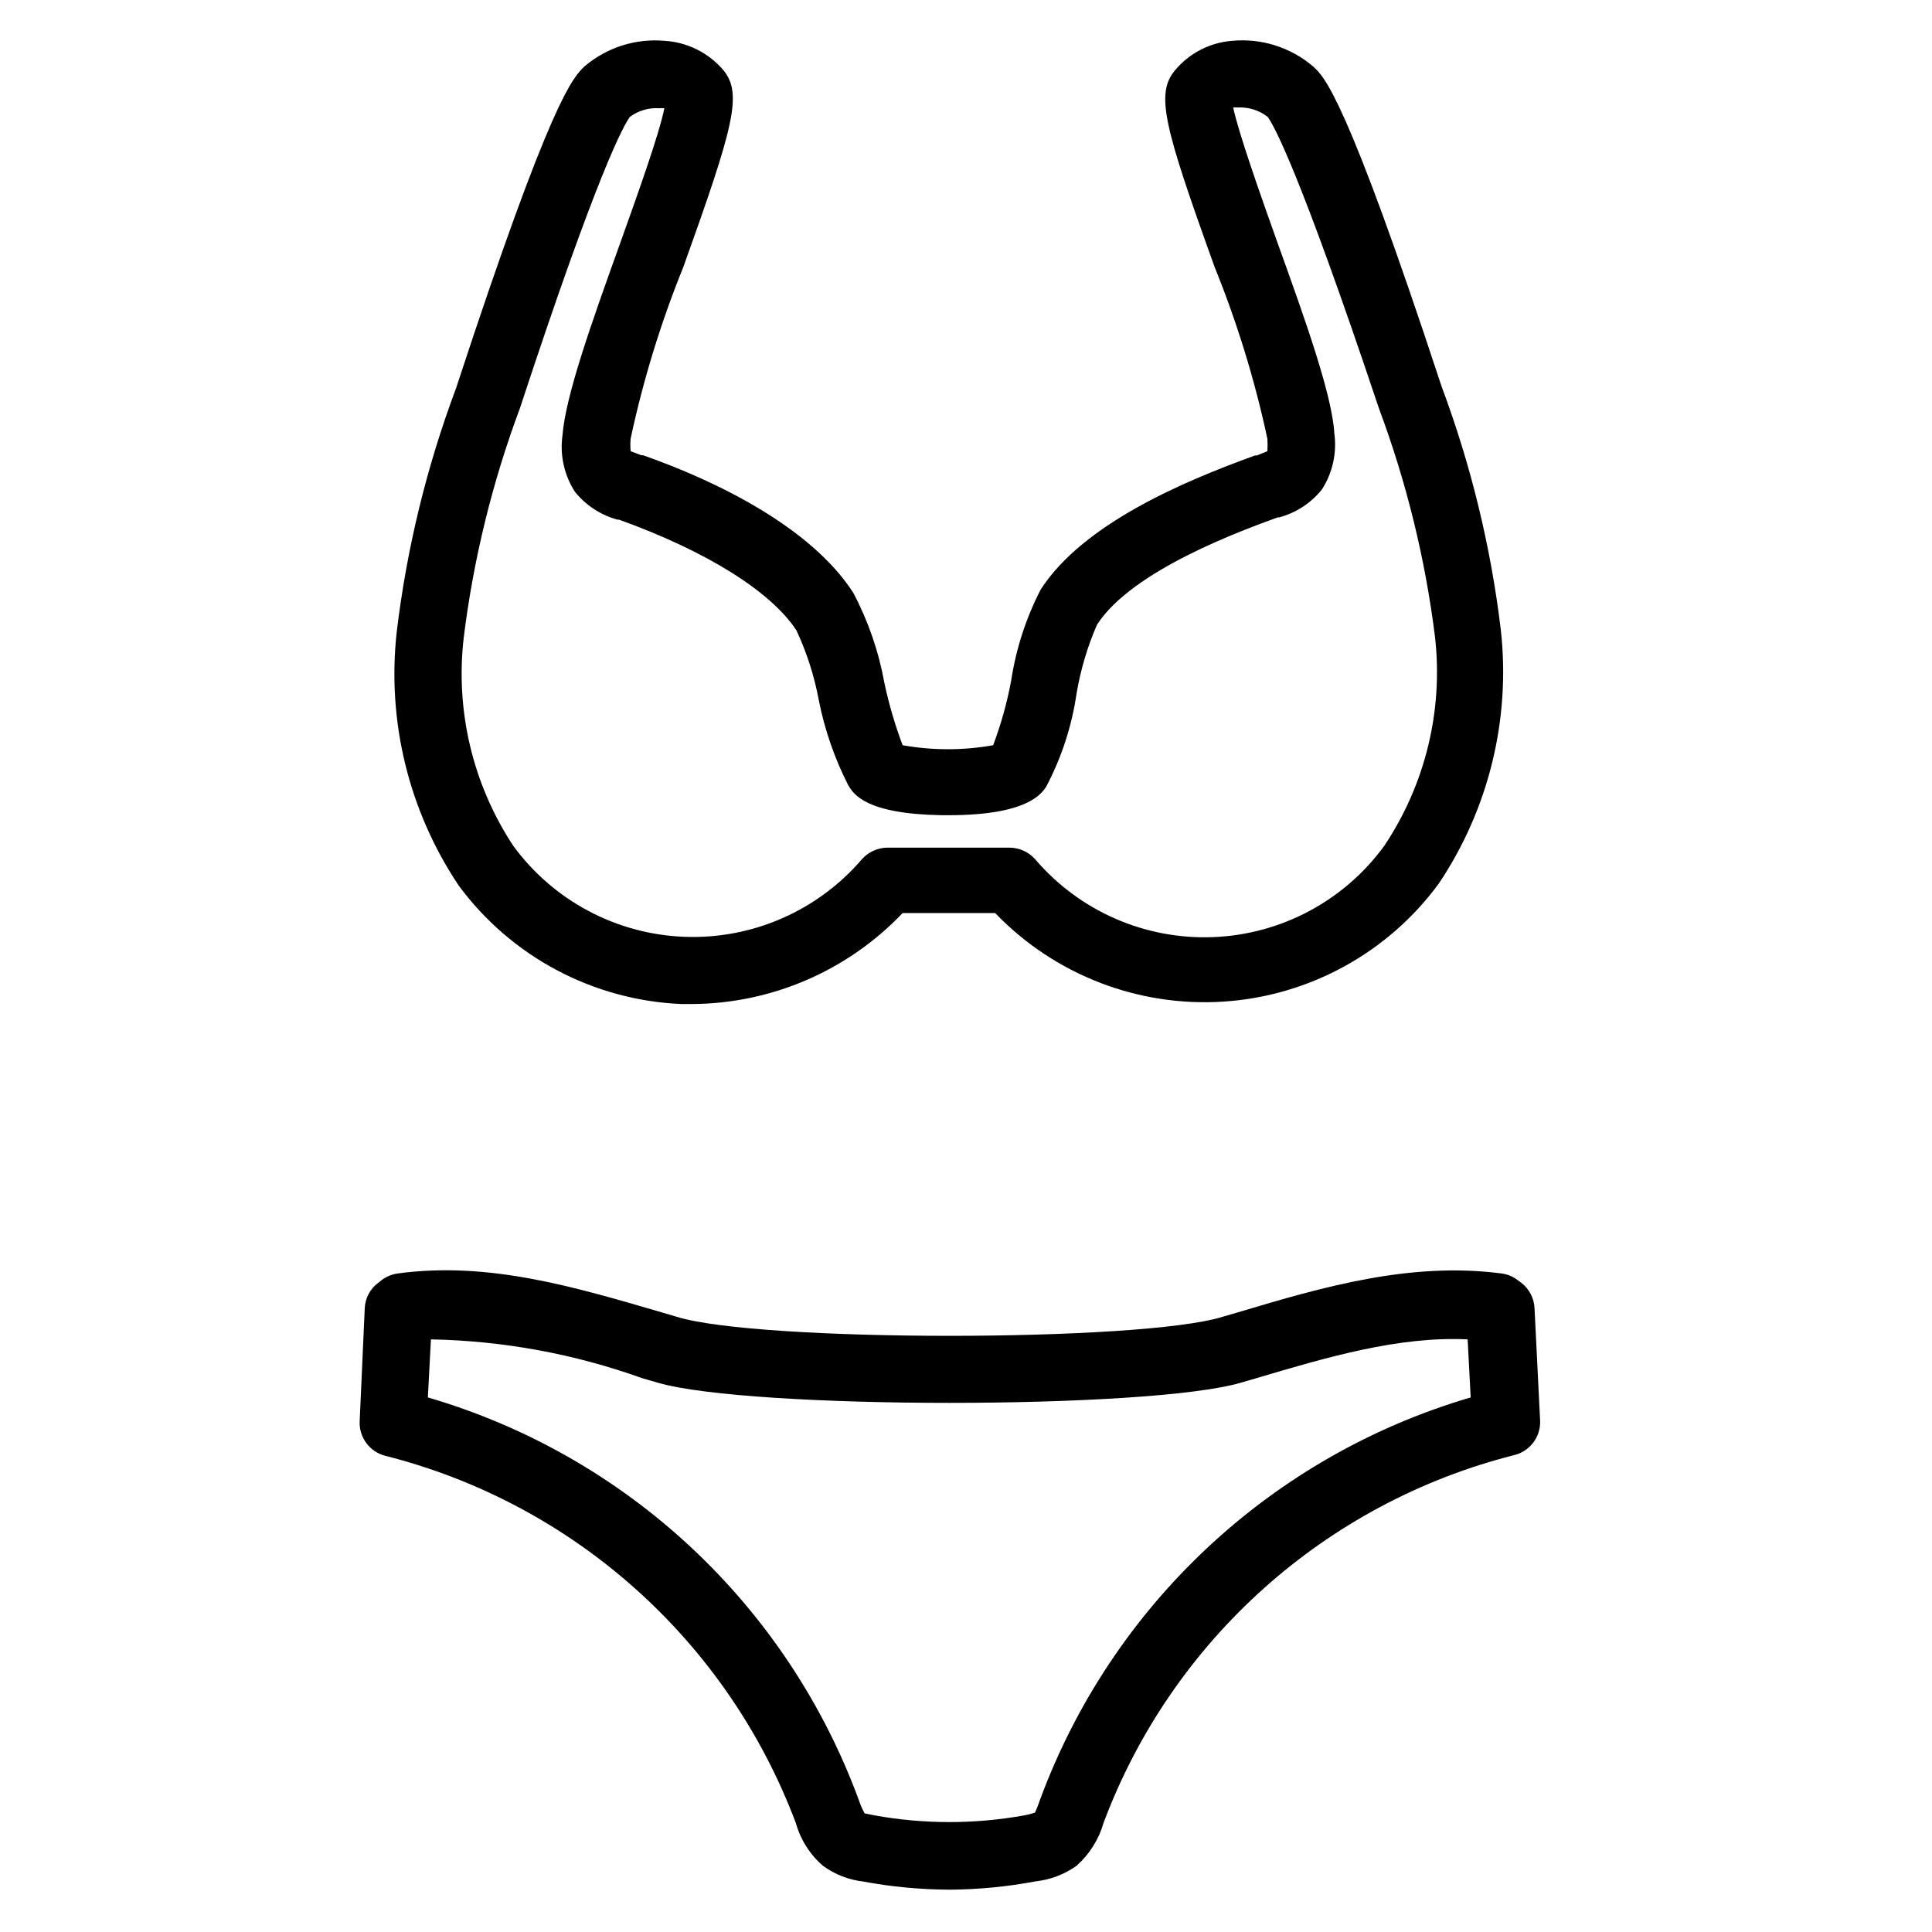 <?xml version="1.0" encoding="UTF-8"?>
<!-- Uploaded to: ICON Repo, www.iconrepo.com, Generator: ICON Repo Mixer Tools -->
<svg fill="#000000" width="800px" height="800px" version="1.1" viewBox="144 144 512 512" xmlns="http://www.w3.org/2000/svg">
 <path d="m395.7 644.78c-7.684-0.023-15.352-0.742-22.906-2.148-3.859-0.441-7.539-1.879-10.68-4.164-3.453-2.973-5.953-6.898-7.188-11.285-18.148-48.348-58.828-84.738-108.89-97.402-4.117-1.078-6.918-4.887-6.719-9.137l1.344-29.961c0.117-2.66 1.426-5.125 3.559-6.719l0.941-0.738c1.238-0.934 2.695-1.535 4.234-1.746 24.184-3.293 47.023 3.629 69.863 10.277l4.098 1.211c21.629 6.719 123 6.719 144.62 0l4.164-1.211c22.438-6.719 45.613-13.434 69.793-10.277 1.543 0.195 3.004 0.801 4.234 1.746l1.008 0.738c2.094 1.617 3.371 4.074 3.492 6.719l1.477 29.758c0.203 4.25-2.602 8.062-6.719 9.137-50.109 12.648-90.824 49.074-108.96 97.469-1.258 4.414-3.754 8.375-7.188 11.422-3.176 2.254-6.875 3.664-10.746 4.098-7.531 1.422-15.176 2.164-22.84 2.215zm-138.31-130.45c26.051 7.617 49.949 21.234 69.781 39.762 19.832 18.523 35.047 41.441 44.414 66.914 0.41 1.23 0.926 2.422 1.547 3.559l2.688 0.539c13.082 2.352 26.48 2.352 39.566 0 0.977-0.176 1.945-0.422 2.887-0.738 0.492-1.051 0.918-2.125 1.277-3.227 9.371-25.484 24.582-48.418 44.414-66.965 19.828-18.551 43.73-32.195 69.781-39.844l-0.805-15.383c-18.34-0.875-37.418 4.769-55.957 10.277l-4.164 1.211c-24.387 7.121-129.92 7.121-154.5 0l-4.164-1.211c-17.969-6.445-36.867-9.914-55.957-10.277zm70.199-104.25h-2.957c-23.414-0.984-45.125-12.52-59.047-31.371-13.238-19.746-19.07-43.543-16.457-67.172 2.641-22.094 7.918-43.789 15.719-64.625 25.391-77.449 31.035-82.422 34.125-85.379 5.871-4.973 13.492-7.394 21.16-6.715 6.039 0.367 11.664 3.18 15.582 7.789 5.106 6.246 2.754 14.844-10.613 52.129-5.969 14.723-10.645 29.941-13.973 45.477-0.102 1.117-0.102 2.242 0 3.359l2.82 1.074h0.469c19.145 6.719 44.336 18.875 55.688 36.41h0.004c3.965 7.5 6.75 15.566 8.262 23.914 1.191 5.625 2.809 11.148 4.836 16.523 7.934 1.414 16.051 1.414 23.984 0 2.086-5.535 3.684-11.246 4.769-17.062 1.277-8.457 3.934-16.648 7.859-24.25 11.285-17.398 37.82-28.617 56.762-35.469h0.469l2.82-1.141c0.07-1.094 0.07-2.195 0-3.293-3.324-15.535-8-30.75-13.969-45.477-13.434-37.281-15.719-45.879-10.547-52.129v0.004c3.785-4.57 9.266-7.406 15.18-7.859 7.734-0.727 15.434 1.695 21.363 6.715 3.023 2.688 8.734 7.656 34.125 84.84v0.004c7.797 20.836 13.074 42.531 15.719 64.621 2.609 23.633-3.219 47.426-16.461 67.176-13.441 18.312-34.293 29.754-56.961 31.258-22.672 1.5-44.848-7.086-60.594-23.465h-24.52c-14.504 15.242-34.578 23.941-55.617 24.113zm-16.66-235.11c-1.613 2.215-8.332 13.902-29.156 77.25-7.281 19.508-12.262 39.797-14.844 60.457-2.336 19.461 2.305 39.125 13.098 55.484 10.637 14.535 27.328 23.41 45.324 24.102 17.992 0.695 35.32-6.871 47.043-20.539 1.707-1.926 4.144-3.047 6.715-3.09h32.516c2.57 0.043 5.008 1.164 6.715 3.09 11.723 13.719 29.082 21.32 47.113 20.625s34.754-9.605 45.387-24.188c10.914-16.316 15.676-35.98 13.438-55.484-2.582-20.66-7.566-40.949-14.848-60.457-21.227-63.414-27.879-75.035-29.488-77.25-2.223-1.727-4.984-2.606-7.793-2.488-0.449-0.035-0.898-0.035-1.344 0 1.41 6.719 7.32 23.445 11.754 35.871 7.457 20.691 14.441 40.305 15.047 50.449 0.719 5.203-0.449 10.492-3.289 14.914-2.887 3.594-6.84 6.18-11.285 7.387h-0.402c-9.539 3.492-38.559 13.973-47.895 28.414l-0.004 0.004c-2.559 5.863-4.387 12.023-5.441 18.336-1.262 8.617-3.988 16.957-8.059 24.656-1.277 1.883-5.039 7.523-25.863 7.523h-1.812c-20.152-0.336-23.309-5.574-24.719-7.859h-0.004c-3.66-7.168-6.305-14.809-7.859-22.707-1.188-6.359-3.172-12.543-5.91-18.406-6.719-10.277-23.711-20.957-47.023-29.355h-0.402c-4.445-1.211-8.398-3.797-11.285-7.387-2.84-4.422-4.008-9.711-3.293-14.914 0.809-10.547 7.793-30.094 15.25-50.852 4.434-12.426 10.344-28.816 11.754-35.871h0.004c-0.449-0.039-0.898-0.039-1.344 0-2.789-0.188-5.551 0.621-7.793 2.285z"/>
</svg>